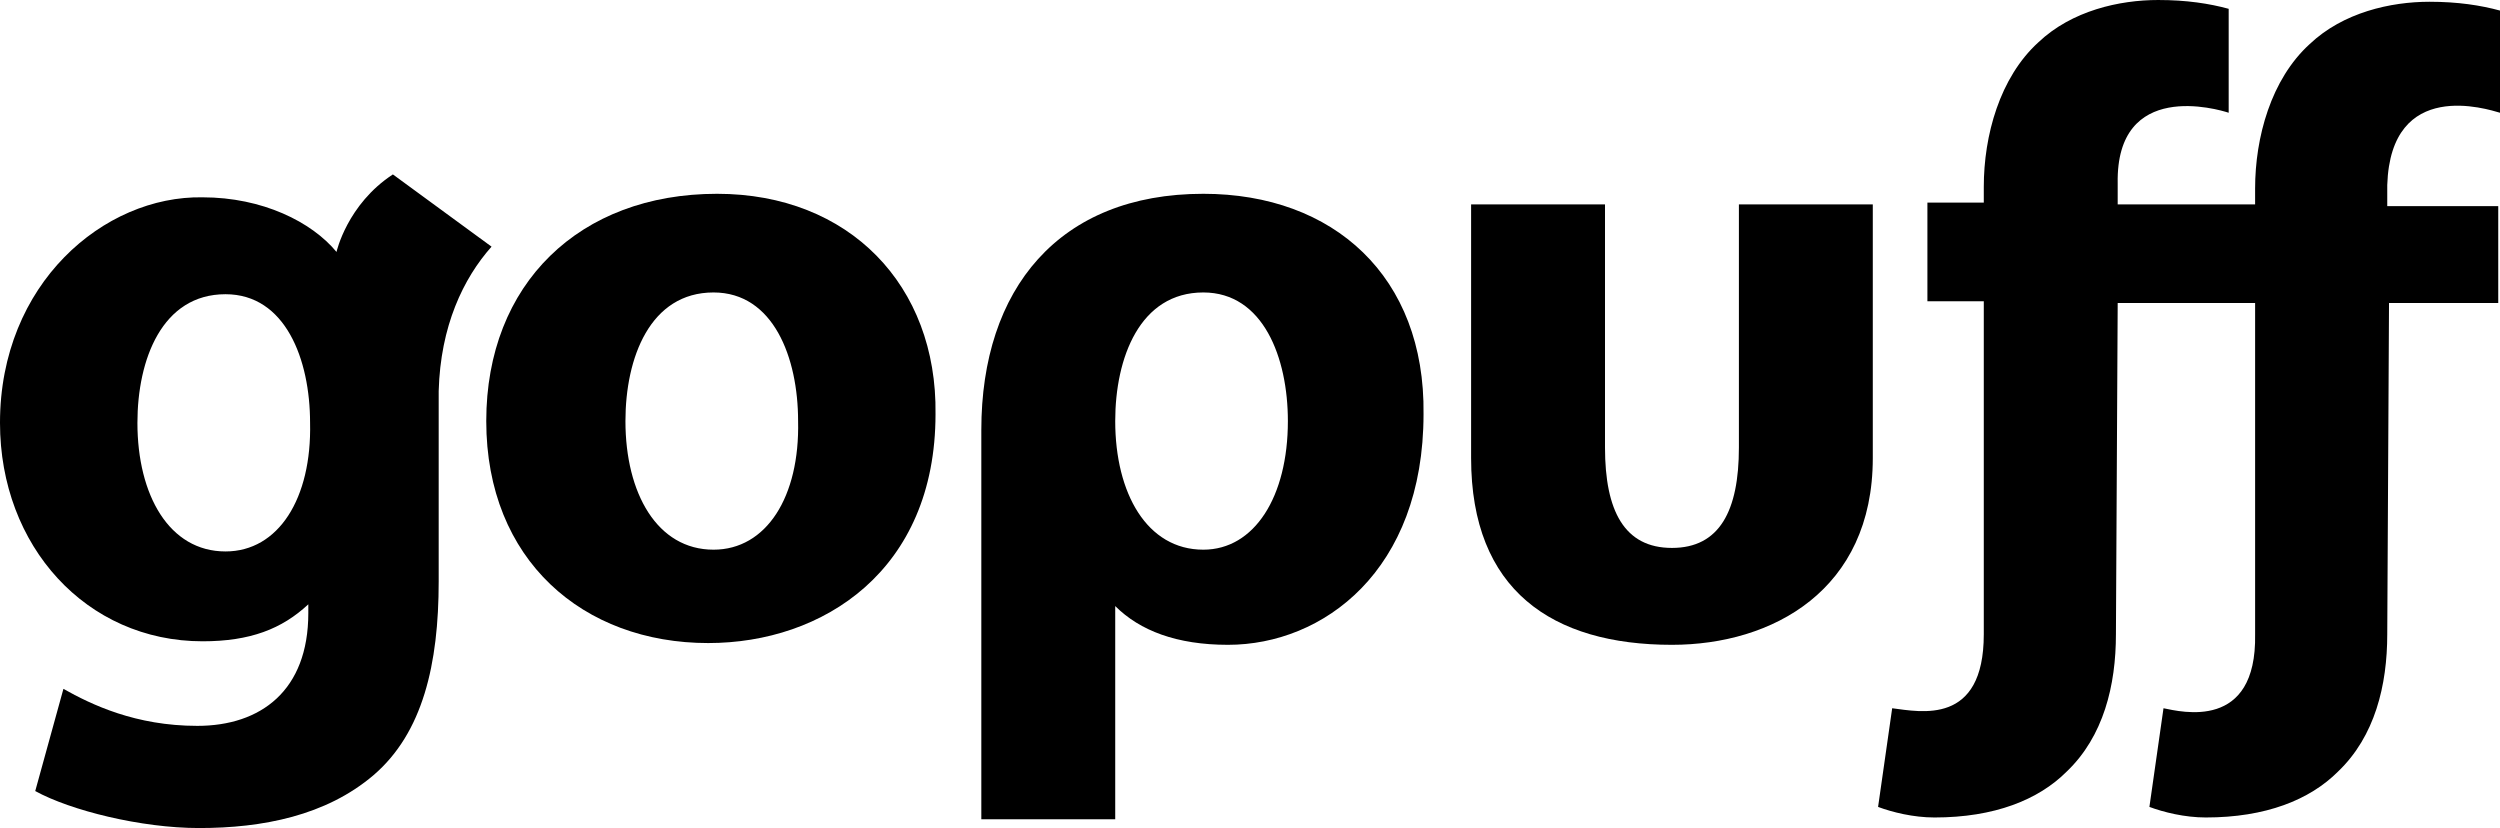 <svg enable-background="new 0 0 141.9 47" viewBox="0 0 141.9 47" xmlns="http://www.w3.org/2000/svg"><g><path d="m98.7 11.6v13.8c0 3.6-1.1 5.7-3.8 5.7s-3.8-2.1-3.8-5.7v-13.8h-7.6v14.4c0 7.5 4.6 10.6 11.4 10.6 5.7 0 11.4-3.1 11.4-10.6v-14.4z"/><path d="m40.7 11c-7.8 0-13.1 5.1-13.1 12.9 0 7.9 5.5 12.6 12.6 12.6 6.5 0 12.9-4.1 12.9-13 .1-7.3-4.9-12.5-12.4-12.5zm-.2 20.2c-3.2 0-5-3.2-5-7.3 0-3.6 1.4-7.3 5-7.3 3.4 0 4.8 3.7 4.8 7.3.1 4.3-1.8 7.3-4.8 7.3z"/><path d="m22.3 9.9c-2.6 1.7-3.2 4.4-3.2 4.4-1.4-1.7-4.2-3.1-7.6-3.1-5.6-.1-11.5 4.9-11.5 12.8 0 7 4.9 12.4 11.5 12.4 2.7 0 4.5-.7 6-2.1v.5c0 4.4-2.7 6.4-6.3 6.4-3.5 0-6-1.2-7.6-2.1l-1.6 5.8c2 1.1 6 2.1 9.3 2.1 3.6 0 7.2-.7 9.9-3 2.8-2.4 3.7-6.3 3.7-11v-10.8c.1-3.7 1.4-6.4 3-8.2zm-9.5 21.4c-3.2 0-5-3.2-5-7.3 0-3.6 1.4-7.3 5-7.3 3.4 0 4.8 3.7 4.8 7.3.1 4.3-1.8 7.3-4.8 7.3z"/><path d="m68.3 11c-8.2 0-12.6 5.4-12.6 13.4v22.1h7.6v-12.1c1.4 1.4 3.5 2.2 6.4 2.2 5.4 0 11.1-4.2 11.1-13.1.1-7.8-5.1-12.5-12.5-12.5zm0 20.2c-3.2 0-5-3.2-5-7.3 0-3.6 1.4-7.3 5-7.3 3.4 0 4.8 3.7 4.8 7.3 0 4.3-1.9 7.3-4.8 7.3z"/><path d="m141.9 6.4v-5.8c-1.1-.3-2.4-.5-4-.5-2.2 0-4.9.6-6.8 2.4-2.2 2-3.1 5.3-3.1 8.2v.9h-7.8v-1.2c-.1-5.9 5.7-4.2 6.3-4v-5.9c-1.1-.3-2.4-.5-4-.5-2.2 0-4.9.6-6.8 2.4-2.2 2-3.1 5.3-3.1 8.2v.9h-3.2v5.6h3.2v18.9c0 5.2-3.6 4.4-5.2 4.2l-.8 5.6c.8.3 2 .6 3.2.6 3.4 0 5.9-1 7.5-2.6 2.1-2 2.8-4.9 2.8-7.8l.1-18.8h7.8v18.8c.1 5.5-4.2 4.4-5.2 4.2l-.8 5.6c.8.3 2 .6 3.2.6 3.4 0 5.9-1 7.5-2.6 2.1-2 2.8-4.9 2.8-7.8l.1-18.8h6.2v-5.5h-6.3v-1.2c.2-6.1 5.7-4.3 6.4-4.1z"/></g></svg>